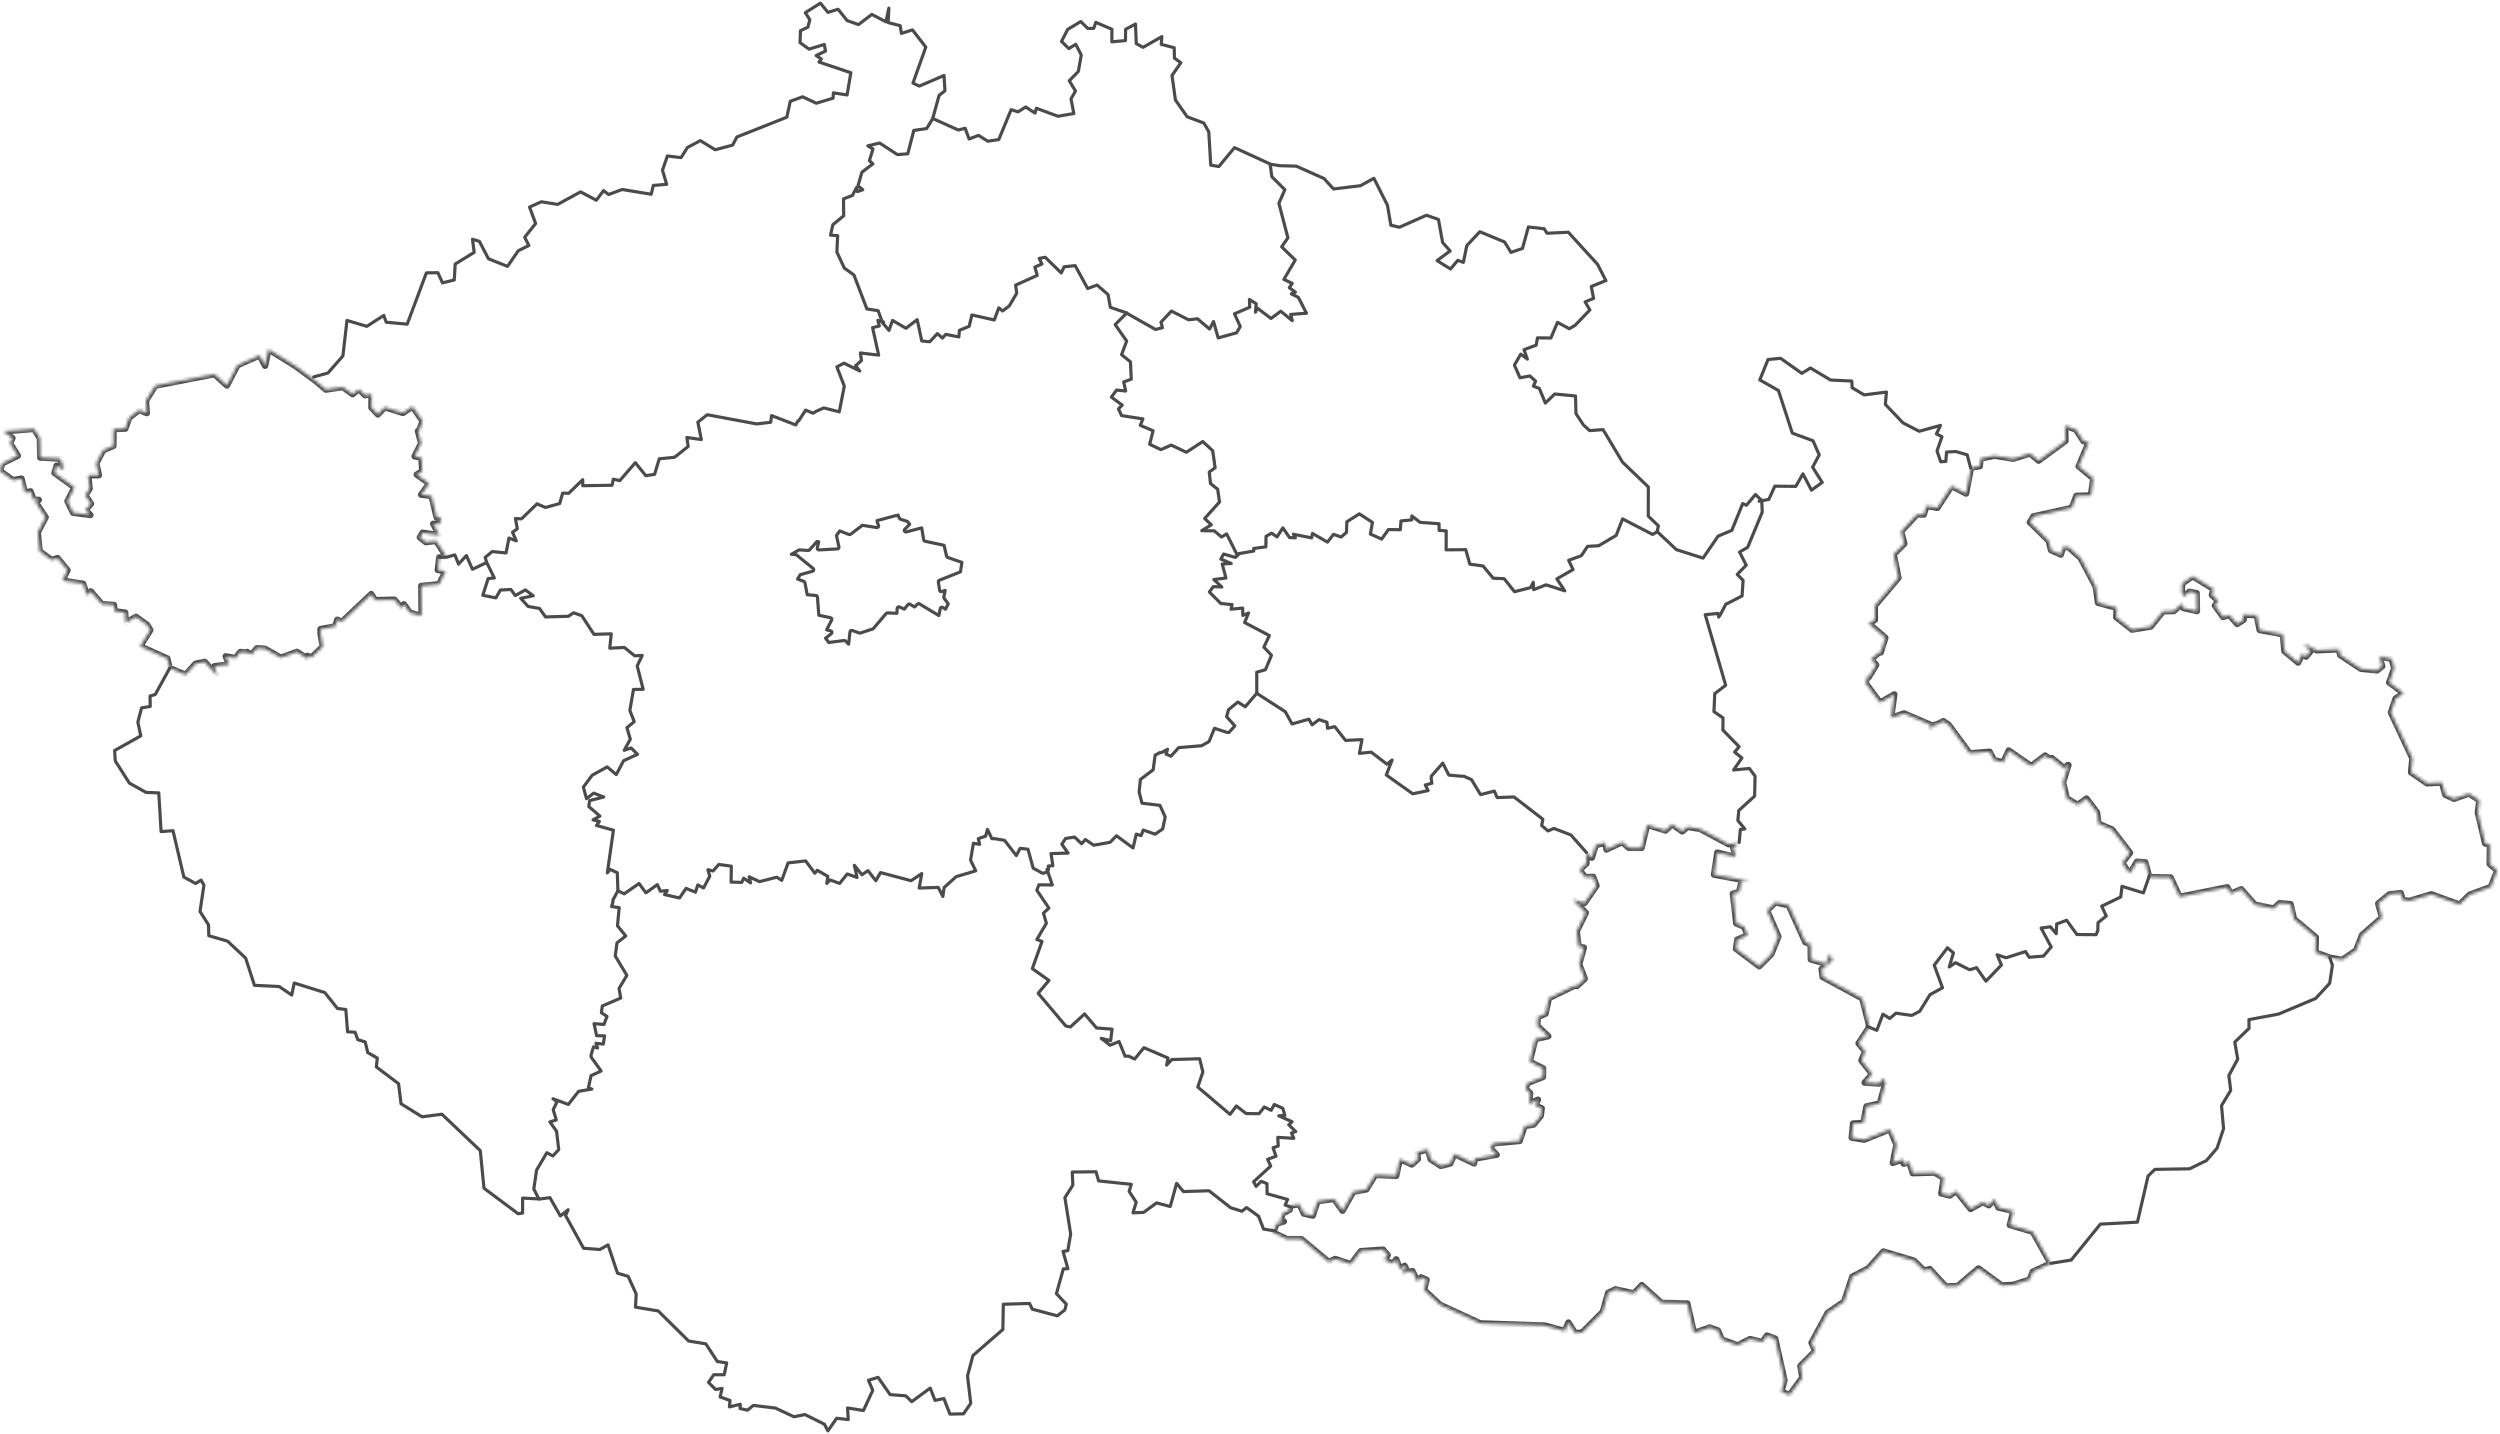 <svg width="788" height="452" viewBox="0 0 788 452" fill="none" xmlns="http://www.w3.org/2000/svg">
<path d="M194.73 280.856L193.186 283.715V284.362L192.768 285.719L195.168 286.094L194.626 291.813L197.234 295.026L194.48 297.176L193.916 301.308L197.589 307.443L195.126 311.534L195.648 314.581L189.847 317.085L189.554 319.214L191.328 320.361L190.368 322.907L187.238 322.657L188.052 326.455L190.577 326.497L190.16 329.106L187.843 328.834L188.365 330.337L187.071 329.961L186.32 332.445V333.196L189.471 337.578L186.299 339.039L185.464 342.858L186.549 343.276L182.375 343.985L179.141 348.117L174.299 346.323L175.593 347.241L174.362 349.766L175.343 353.001L173.318 353.627L175.426 356.569L176.115 362.371L174.257 364.353L172.358 363.331L169.124 368.84L168.247 374.788L169.896 377.96L173.339 377.501L176.616 383.261L179.078 381.32L178.243 383.094L183.941 393.445L189.074 393.841L191.641 392.381L194.646 401.313L197.986 402.293L200.532 407.886L200.302 412.018L207.46 413.208L217.039 422.683L222.486 423.58L226.096 429.152L229.06 429.59L228.267 433.326L224.99 433.305L223.321 435.726L225.533 437.959L227.599 437.625L226.973 440.317L230.103 441.423L229.915 443.447L233.338 442.633L233.275 443.969L235.612 444.491L237.449 442.988L244.398 443.823L250.263 446.557L253.727 445.868L259.862 448.915L260.948 451.002L263.723 447.037L267.375 447.454L267.146 443.781L272.154 444.595L275.097 438.23L273.74 435.058L276.766 434.14L280.564 439.587L285.49 439.962L287.389 441.799L293.211 437.52L294.714 441.402L297.51 440.818L299.409 445.722L303.687 445.639L305.983 442.341L304.96 433.681L306.672 427.253L316.104 419.051L316.251 411.1L324.515 410.85L325.37 412.645L333.238 414.752L335.638 412.895L336.097 411.079L332.988 407.761L335.158 399.956L336.598 399.893L335.074 394.447L336.577 394.196L337.474 388.979L335.659 377.501L338.163 373.557L337.975 369.425L345.467 369.341L346.281 372.221L356.591 373.306L355.902 375.539L358.135 378.92L357.112 382.28L360.472 382.155L364.563 379.15L368.862 380.297L370.865 372.993L373.014 375.581L381.091 375.331L387.894 380.673L391.463 381.779L392.903 380.61L396.701 383.344L398.266 387.414L402 388M330 274L331.694 278.936L327.457 278.895L326.81 280.606L330.609 286.22L328.897 287.827L329.815 291.019L326.81 296.132L328.438 296.738L325.391 305.315L330.629 309.03L327.228 313.078L335.93 323.387L337.391 323.7L341.857 319.589L345.634 324.014L350.518 324.389L350.079 328.02L347.116 327.29L349.892 329.46L352.73 328.292L354.608 332.904H355.735L357.655 333.801L360.556 330.232L368.173 333.488L367.714 335.721L369.383 333.968L378.127 333.718L379.15 337.891L377.543 342.629L387.706 351.248L389.71 348.597L392.777 350.997L396.847 351.039L398.496 348.931L400.666 349.975L401.647 348.138L404.339 349.328L404.986 351.561L403.066 351.707L407.261 353.564L406.217 354.545L408.408 356.653L407.073 357.133L407.803 358.802L402.753 358.489L402.899 361.223L401.271 361.787L402.189 364.458L399.56 365.418L400.52 367.546L395.136 372.492L395.908 373.953L397.557 372.346L399.351 373.098L399.393 376.27L405.842 378.064L405.09 379.817L407 380.5" stroke="#4B4B4B" stroke-linecap="round" stroke-linejoin="round"/>
<mask id="path-2-inside-1_732_7577" fill="white">
<path d="M646.336 398.262L640.701 400.85L639.783 403.312L634.566 404.982L630.997 405.19L623.61 399.806L617.078 405.357L613.3 405.462L608.271 400.015L606.476 400.495L603.325 397.365L593.642 394.464L588.904 399.785L583.833 402.415L581.266 410.241L576.091 413.788L570.999 423.242L572.126 425.872L567.472 430.525L568.077 434.219L564.07 439.708L561.462 438.623L562.484 435.138L559.542 421.927L556.933 420.967L555.493 422.992L551.591 422.074L547.709 424.035L542.742 422.24L541.511 419.381L538.944 418.421L533.956 420.154L531.827 410.846L523.689 410.658L517.49 405.065L515.028 407.695L509.184 406.38L506.868 407.528L505.199 413.496L498.75 419.966L496.496 420.216L494.367 416.856L493.22 419.527L486.855 417.795L466.612 417.128L453.881 411.242L448.873 406.568L449.666 403.396L447.913 402.603L446.828 404.064L445.2 400.62L442.237 401.371L442.153 399.952L443.593 400.662L442.737 398.992L441.339 400.14L440.108 396.947L438.96 398.283L436.31 397.031L437.416 395.632L435.955 393.879L428.922 394.359L425.813 398.45L420.846 396.822L418.842 397.761L410.182 390.561H405.611L401.271 388.474L402.377 385.72L404.672 385.01L403.441 384.864L404.338 382.464L406.53 381.316L406.55 380.064L409.576 379.542L410.975 382.527L413.792 383.174L415.274 378.624L420.491 377.915L423.183 381.629L426.543 375.661L430.675 374.909L433.472 370.339L440.087 370.631L441.235 365.351L445.012 367.042L446.911 365.351L446.661 363.223L450.021 362.284L450.96 365.414L454.153 367.501L457.158 366.708L458.41 363.744L464.608 366.708L464.9 365.205L471.745 363.974L469.658 361.804L470.785 360.385L478.987 359.633L480.594 354.917L483.39 354.479L485.644 351.703L485.957 349.345L483.954 348.468L484.768 346.611L481.93 347.967L482.305 344.566L480.803 343.105L481.575 341.352L486.354 339.453L486.395 336.74L482.18 334.653L483.933 327.516L488.023 326.618L484.559 323.342L484.705 320.608L487.189 319.481L488.211 314.639L496.079 310.779H497.101L499.522 308.504L497.769 303.892L499.251 298.675L497.56 298.32L496.997 293.541L499.856 287.698L495.703 283.524L499.418 284.672L503.216 279.204L502.173 276.386L499.626 276.47L497.894 274.216L500.065 272.15L500.002 268.811L501.734 270.355L502.986 266.411L505.929 265.597L506.367 267.768L511.355 265.43L513.358 267.225L517.428 267.267L519.181 260.004L524.962 261.778L527.048 259.816L530.241 262.049L531.932 260.63L535.939 261.319L544.85 266.098L548.126 265.639L546.29 267.121L547.083 270.147L541.302 268.728L540.259 275.698L551.486 277.764L548.878 277.847L548.21 281.145L546.206 281.687L547.271 291.078L549.733 292.101L550.881 294.793L547.604 296.17L547.187 299.071L554.512 304.56L558.289 300.803L560.564 295.21L556.996 287.009L559.604 284.421L563.82 285.381L569.058 297.005L570.686 297.652L570.769 302.431L575.569 303.788L576.779 300.553L577.593 302.765L574.171 305.436L574.484 307.941L586.984 314.702L589.238 323.634L585.816 328.872L587.903 331.397L586.713 334.256L590.094 338.555L587.736 341.248L592.285 341.54L593.683 339.787L594.268 341.415L592.494 347.842L588.32 348.719L587.277 353.978L584.084 354.124L583.645 358.59L587.611 359.237L595.729 355.96L597.753 360.802L596.605 366.562L599.923 365.435L600.049 366.791L601.801 366.27L602.887 369.796L609.773 369.609L612.653 371.278L611.902 376.182L614.573 376.829L616.639 375.431L621.126 381.066L624.945 378.937L626.886 379.897L628.66 377.956L629.891 380.607L634.629 381.734L633.481 386.116L640.743 388.266L646.336 398.262Z"/>
</mask>
<path d="M646.336 398.262L640.701 400.85L639.783 403.312L634.566 404.982L630.997 405.19L623.61 399.806L617.078 405.357L613.3 405.462L608.271 400.015L606.476 400.495L603.325 397.365L593.642 394.464L588.904 399.785L583.833 402.415L581.266 410.241L576.091 413.788L570.999 423.242L572.126 425.872L567.472 430.525L568.077 434.219L564.07 439.708L561.462 438.623L562.484 435.138L559.542 421.927L556.933 420.967L555.493 422.992L551.591 422.074L547.709 424.035L542.742 422.24L541.511 419.381L538.944 418.421L533.956 420.154L531.827 410.846L523.689 410.658L517.49 405.065L515.028 407.695L509.184 406.38L506.868 407.528L505.199 413.496L498.75 419.966L496.496 420.216L494.367 416.856L493.22 419.527L486.855 417.795L466.612 417.128L453.881 411.242L448.873 406.568L449.666 403.396L447.913 402.603L446.828 404.064L445.2 400.62L442.237 401.371L442.153 399.952L443.593 400.662L442.737 398.992L441.339 400.14L440.108 396.947L438.96 398.283L436.31 397.031L437.416 395.632L435.955 393.879L428.922 394.359L425.813 398.45L420.846 396.822L418.842 397.761L410.182 390.561H405.611L401.271 388.474L402.377 385.72L404.672 385.01L403.441 384.864L404.338 382.464L406.53 381.316L406.55 380.064L409.576 379.542L410.975 382.527L413.792 383.174L415.274 378.624L420.491 377.915L423.183 381.629L426.543 375.661L430.675 374.909L433.472 370.339L440.087 370.631L441.235 365.351L445.012 367.042L446.911 365.351L446.661 363.223L450.021 362.284L450.96 365.414L454.153 367.501L457.158 366.708L458.41 363.744L464.608 366.708L464.9 365.205L471.745 363.974L469.658 361.804L470.785 360.385L478.987 359.633L480.594 354.917L483.39 354.479L485.644 351.703L485.957 349.345L483.954 348.468L484.768 346.611L481.93 347.967L482.305 344.566L480.803 343.105L481.575 341.352L486.354 339.453L486.395 336.74L482.18 334.653L483.933 327.516L488.023 326.618L484.559 323.342L484.705 320.608L487.189 319.481L488.211 314.639L496.079 310.779H497.101L499.522 308.504L497.769 303.892L499.251 298.675L497.56 298.32L496.997 293.541L499.856 287.698L495.703 283.524L499.418 284.672L503.216 279.204L502.173 276.386L499.626 276.47L497.894 274.216L500.065 272.15L500.002 268.811L501.734 270.355L502.986 266.411L505.929 265.597L506.367 267.768L511.355 265.43L513.358 267.225L517.428 267.267L519.181 260.004L524.962 261.778L527.048 259.816L530.241 262.049L531.932 260.63L535.939 261.319L544.85 266.098L548.126 265.639L546.29 267.121L547.083 270.147L541.302 268.728L540.259 275.698L551.486 277.764L548.878 277.847L548.21 281.145L546.206 281.687L547.271 291.078L549.733 292.101L550.881 294.793L547.604 296.17L547.187 299.071L554.512 304.56L558.289 300.803L560.564 295.21L556.996 287.009L559.604 284.421L563.82 285.381L569.058 297.005L570.686 297.652L570.769 302.431L575.569 303.788L576.779 300.553L577.593 302.765L574.171 305.436L574.484 307.941L586.984 314.702L589.238 323.634L585.816 328.872L587.903 331.397L586.713 334.256L590.094 338.555L587.736 341.248L592.285 341.54L593.683 339.787L594.268 341.415L592.494 347.842L588.32 348.719L587.277 353.978L584.084 354.124L583.645 358.59L587.611 359.237L595.729 355.96L597.753 360.802L596.605 366.562L599.923 365.435L600.049 366.791L601.801 366.27L602.887 369.796L609.773 369.609L612.653 371.278L611.902 376.182L614.573 376.829L616.639 375.431L621.126 381.066L624.945 378.937L626.886 379.897L628.66 377.956L629.891 380.607L634.629 381.734L633.481 386.116L640.743 388.266L646.336 398.262Z" stroke="#4B4B4B" stroke-width="2" stroke-linecap="round" stroke-linejoin="round" mask="url(#path-2-inside-1_732_7577)"/>
<mask id="path-3-inside-2_732_7577" fill="white">
<path d="M93.097 115.384L99.629 120.184L102.738 122.813L108.06 122.02L111.149 124.253L113.11 122.667L115.051 124.566L117.117 124.232L117.076 128.49L119.121 130.639L121.249 128.385L127.009 130.159L130.014 128.135L133.207 132.747L132.018 135.877H131.726L132.748 139.717L130.661 143.829L132.832 144.309L133.082 148.503L131.35 149.588L135.273 152.427L132.748 155.912L136.004 156.35L137.632 163.112L139.03 163.153L138.612 165.157L136.526 165.115L138.508 168.725L133.186 167.911L133.124 168.058L132.331 169.393L134.188 170.875L137.486 170.499L140.762 175.633L138.466 175.675L137.986 179.64L140.428 180.099L138.425 184.148L132.769 184.69L132.853 194.102L129.18 193.121L127.322 190.471L126.654 191.702L124.317 189.031L118.223 189.156L117.013 187.257L107.831 195.939L106.307 195.354L105.681 197.42L101.027 198.297V199.695L101.737 203.806L98.21 207.208L96.853 206.728L97.271 207.855L93.619 205.455L88.527 207.312L83.518 204.474L80.993 204.328L79.261 206.352L77.883 205.497L77.925 205.726L75.755 205.497L74.252 207.438L71.143 206.874L72.228 209.42L67.616 209.984L68.534 213.093L64.527 208.606L61.585 209.232L58.517 212.697L53.467 210.568L52.736 207.542L44.18 203.702L47.394 198.589L46.329 196.92L42.886 194.415L39.589 196.314L39.463 193.1L36.103 192.641L35.916 190.68L32.097 190.408L28.611 186.401L27.443 187.675L26.212 184.002L19.659 183L21.287 179.723L18.156 175.925L16.236 176.489L12.521 173.776L11.895 167.828L14.4 163.049L11.29 158.374L12.229 157.56L10.581 157.477L9.6 154.868L7.909 155.348L6.782 150.861L4.111 151.362L0 148.42L0.73 146.041L5.635 143.641L3.193 139.738L3.923 138.069L1.085 135.961L10.789 135.21L12.563 138.152L12.688 144.246L18.97 144.559L20.264 148.253L17.843 146.771L17.175 149.067L23.457 153.616L21.266 157.999L23.019 161.609L28.486 162.339L26.921 160.753L28.695 158.792L26.921 156.12L28.278 153.971L27.777 149.839L31.178 149.776L30.344 146.082L32.493 141.95L35.749 140.531L35.77 135.251L39.484 135.126L40.716 131.662L43.867 129.241L46.288 130.222L45.995 126.319L48.938 121.582L67.595 117.951L71.518 121.52L74.857 115.113L81.807 112.024L83.56 115.301L84.624 110.125L93.097 115.384Z"/>
</mask>
<path d="M93.097 115.384L99.629 120.184L102.738 122.813L108.06 122.02L111.149 124.253L113.11 122.667L115.051 124.566L117.117 124.232L117.076 128.49L119.121 130.639L121.249 128.385L127.009 130.159L130.014 128.135L133.207 132.747L132.018 135.877H131.726L132.748 139.717L130.661 143.829L132.832 144.309L133.082 148.503L131.35 149.588L135.273 152.427L132.748 155.912L136.004 156.35L137.632 163.112L139.03 163.153L138.612 165.157L136.526 165.115L138.508 168.725L133.186 167.911L133.124 168.058L132.331 169.393L134.188 170.875L137.486 170.499L140.762 175.633L138.466 175.675L137.986 179.64L140.428 180.099L138.425 184.148L132.769 184.69L132.853 194.102L129.18 193.121L127.322 190.471L126.654 191.702L124.317 189.031L118.223 189.156L117.013 187.257L107.831 195.939L106.307 195.354L105.681 197.42L101.027 198.297V199.695L101.737 203.806L98.21 207.208L96.853 206.728L97.271 207.855L93.619 205.455L88.527 207.312L83.518 204.474L80.993 204.328L79.261 206.352L77.883 205.497L77.925 205.726L75.755 205.497L74.252 207.438L71.143 206.874L72.228 209.42L67.616 209.984L68.534 213.093L64.527 208.606L61.585 209.232L58.517 212.697L53.467 210.568L52.736 207.542L44.18 203.702L47.394 198.589L46.329 196.92L42.886 194.415L39.589 196.314L39.463 193.1L36.103 192.641L35.916 190.68L32.097 190.408L28.611 186.401L27.443 187.675L26.212 184.002L19.659 183L21.287 179.723L18.156 175.925L16.236 176.489L12.521 173.776L11.895 167.828L14.4 163.049L11.29 158.374L12.229 157.56L10.581 157.477L9.6 154.868L7.909 155.348L6.782 150.861L4.111 151.362L0 148.42L0.73 146.041L5.635 143.641L3.193 139.738L3.923 138.069L1.085 135.961L10.789 135.21L12.563 138.152L12.688 144.246L18.97 144.559L20.264 148.253L17.843 146.771L17.175 149.067L23.457 153.616L21.266 157.999L23.019 161.609L28.486 162.339L26.921 160.753L28.695 158.792L26.921 156.12L28.278 153.971L27.777 149.839L31.178 149.776L30.344 146.082L32.493 141.95L35.749 140.531L35.77 135.251L39.484 135.126L40.716 131.662L43.867 129.241L46.288 130.222L45.995 126.319L48.938 121.582L67.595 117.951L71.518 121.52L74.857 115.113L81.807 112.024L83.56 115.301L84.624 110.125L93.097 115.384Z" stroke="#4B4B4B" stroke-width="2" stroke-linecap="round" stroke-linejoin="round" mask="url(#path-3-inside-2_732_7577)"/>
<path d="M390.5 174.5L395.176 173.692V172.878L398.995 172.356L399.058 169.038L400.832 168.057L402.522 169.226L404.359 166.388L406.466 169.435L408.303 169.518L407.677 168.391L413.416 169.539L413.687 168.141L418.424 170.875L420.323 168.433L422.723 169.268L424.414 167.807L424.518 164.468L428.462 161.964L432.594 164.656L431.947 168.329L435.495 169.915L437.645 166.91L441.38 166.972L441.589 164.197L444.991 163.863L445.011 162.631L447.641 164.656L453.589 165.073L453.61 167.181L455.843 167.327L455.822 173.316L461.999 173.254L463.293 177.824L467.467 178.408L470.639 182.248L474.103 182.394L477.379 186.506L482.451 185.212L483.285 183.542L483.411 185.859L487.334 184.335L493.219 186.234L490.715 182.457L495.828 179.514L494.429 176.614L498.436 175.153L500.398 172.21L503.904 172.022L509.413 168.767L511.438 163.55L520.891 168.454L522.311 167.64L522.728 165.741L519.535 162.673L519.556 153.491L511.417 145.665L505.281 135.418L501.045 135.731L499.146 133.999L496.746 130.389L496.6 124.817L490.047 124.19L487.104 127.05L485.205 122.437L483.327 121.707L484.016 120.142L482.221 118.493L479.112 119.078L477.338 115.092L479.341 111.627L481.428 113.192L480.364 110.229L484.204 108.789L484.6 106.494L488.837 106.535L490.923 101.61L494.638 103.614L496.475 102.549L501.128 97.687L499.626 95.162L502.297 94.055L501.567 90.299L506.179 88.442L503.528 83.287L494.325 73.207L487.626 73.52L486.708 72.101L481.741 71.538L479.884 78.32L476.253 79.552L474.249 76.275L466.423 73.04L462.333 77.423L461.248 82.703L459.495 82.056L457.199 84.79L452.963 82.139L457.074 79.092L454.716 76.442L453.401 69.18L449.624 67.844L441.088 71.621L438.396 70.995L437.332 64.734L433.054 56.199L428.817 58.536L420.323 59.559L417.318 56.262L408.553 52.359L403.461 52.234L400.352 51.754L400.873 55.677L404.985 59.788L403.106 64.088L405.945 74.96L403.983 77.799L408.261 81.972L404.672 88.066L407.301 89.318L406.383 90.675L408.303 92.094L407.009 92.616L409.242 93.743L411.809 98.73L406.821 99.106L407.322 101.068L403.691 98.104L400.623 100.379L396.303 97.102L395.719 98.396L395.948 95.746L393.82 94.389L393.903 96.852L389.103 98.918L390.94 102.925L389.75 104.907L383.969 106.514L382.509 101.36L381.256 103.718L377.458 100.483L374.62 100.796L369.236 98.041L365.939 101.568L366.398 103.301L364.206 103.843L355.108 98.689L351.497 102.32L355.128 107.495L353.521 111.794L356.318 114.048L356.568 119.516L354.189 120.392L354.815 123.251L351.956 122.938L350.308 125.171L353.73 127.696L352.541 128.865L353.521 130.994L360.241 132.037L359.427 134.062L363.455 135.773L362.37 140.03L365.897 141.721L369.173 140.301L373.952 142.555L379.107 139.174L382.237 142.054L383.009 147.439L381.152 148.795L381.549 152.405L383.802 154.2L384.387 158.228L379.712 163.424L381.799 165.428L378.794 167.264L382.738 167.327L385.034 169.268L386.641 168.287L390 175" stroke="#4B4B4B" stroke-linecap="round" stroke-linejoin="round"/>
<path d="M400.352 51.69L389.124 46.535L384.178 52.483L381.632 52.045L381.006 41.569L379.441 38.772L374.203 36.81L370.488 31.51L369.424 23.788L372.2 19.781L370.175 18.32L370.113 15.044L366.022 13.98L366.231 11.538L360.283 14.919L358.155 13.75L357.904 7.573L354.795 9.242L354.753 12.79L350.454 13.187L350.475 9.222L345.404 7.051L344.757 8.929L342.899 8.971L340.646 6.801L336.534 9.263L334.593 13.041L336.889 15.315L339.08 13.959L340.812 17.34L339.894 22.515L337.035 25.458L338.997 28.692L337.578 31.176L338.475 35.788L333.487 36.644L326.663 34.118L326.246 35.642L323.303 33.722L320.903 35.245L318.712 34.578L314.81 43.989L311.366 44.511L308.424 42.675L305.46 43.802L304.208 40.421L302.079 40.984L294.003 37.353L292.083 40.525L288.035 41.11L286.135 48.476L282.859 48.727L277.245 45.075L273.551 45.972L275.158 46.953L274.031 50.647L275.137 51.648L271.673 54.278L270.442 58.577L271.944 59.808L270.254 60.393L269.962 59.14L268.668 61.624L267.645 61.999L265.872 62.688L265.934 68.01L262.512 70.827L261.781 74.104L264.035 74.291L263.785 79.467L266.143 84.496L269.169 86.688L273.238 97.373L276.765 97.915L278.205 101.776L280.209 104.134L281.336 101.004L285.572 103.466L289.099 100.753L290.539 107.473L293.064 107.724L295.464 105.157L297.071 106.555L298.093 105.386L302.226 106.2L302.413 104.113L305.481 102.861L306.337 99.272L313.39 100.858L314.83 97.018L316.02 98.019L318.128 96.413L320.486 92.406L320.11 89.881L326.935 86.792L326.183 84.183L328.416 83.223L327.54 81.45L329.46 81.095L334.51 86.041L335.407 84.1L338.892 83.724L342.837 90.945L345.8 89.839L349.264 92.865L349.974 96.872L355.108 98.625" stroke="#4B4B4B" stroke-linecap="round" stroke-linejoin="round"/>
<mask id="path-6-inside-3_732_7577" fill="white">
<path d="M656.709 139.049L658.378 139.404L655.185 147L659.797 150.798L659.046 156.161L654.476 156.287L653.015 160.085L640.932 162.756L639.805 164.634L645.731 170.457L646.483 173.441L649.571 174.797L650.323 172.439H651.971L655.811 175.883L660.528 184.815L661.3 190.011L667.185 191.597L667.039 194.561L672.027 198.463L677.912 197.503L681.814 192.661L685.216 192.62L687.762 190.22L688.137 191.639L692.478 192.62L692.395 186.964L690.099 186.505L688.388 188.07L687.72 186.568L687.804 183.938L691.143 181.643L697.612 185.629L697.195 187.59L699.177 189.322L698.134 190.888L700.722 194.477L702.725 193.893L705.167 196.689L707.233 195.333L706.774 193.809L711.281 193.872L712.241 198.588L719.525 199.924L720.046 205.245L724.366 208.856L725.681 206.059L726.87 206.978L728.227 205.35L726.057 202.783L730.189 204.974L737.263 204.682L737.597 206.456L744.129 210.797L749.242 211.318L750.87 210.004L750.056 206.894L753.875 207.708L754.647 210.671L753.061 215.117L757.631 218.497L755.106 220.167L753.604 224.549L760.386 239.033L759.969 243.436L764.977 246.9L769.694 246.671L770.758 250.511L773.513 251.784L778.229 250.135L781.485 252.222L781.026 256.187L783.3 265.828L784.803 266.246L784.74 272.34L787.14 274.343L785.095 279.581L778.48 281.981L775.245 285.111L766.376 281.877L759.426 283.964L757.36 283.651L756.692 281.48L753.145 281.898L749.597 284.798L750.828 289.202L744.505 294.711L742.668 299.532L738.265 302.558L734.425 301.848L729.813 300.2L729.959 295.442L723.072 289.661L721.987 284.986L718.585 284.652L716.624 286.364L710.739 285.153L706.44 280.291L703.101 281.689L702.057 279.665L687.011 282.67L684.172 276.576L677.452 276.451L676.2 271.797L673.571 271.609L671.421 275.24L670.336 274.134L668.98 271.922L671.4 268.813L665.724 261.446L661.488 259.651L660.966 256.041L657.669 251.7L654.893 253.683L651.47 251.637L650.281 246.587L651.971 241.161H651.679L650.844 242.288L646.775 238.97L645.857 239.012L644.625 238.156L640.222 241.453L633.168 236.549L631.436 240.264L628.494 239.554L627.137 236.946L620.856 237.446L614.198 228.41L612.55 227.304L610.338 228.431H609.753L608.626 229.892L608.418 228.41L600.153 224.862L596.084 226.261L597.086 218.873L592.599 221.44L588.133 215.43L588.404 213.447L588.988 213.489L591.388 209.586L589.823 207.729L592.286 205.663H592.808L594.268 201.009L589.03 196.522L590.971 195.395L590.929 190.971L598.4 182.143L596.898 174.735L600.258 171.354L599.235 167.514L604.202 162.172L606.393 162.193L607.207 159.5L610.671 160.064L615.137 153.198L619.708 155.577L621.252 147.417L624.049 146.937L624.278 144.558L628.64 143.64L634.567 144.6L639.867 142.951L642.559 145.205L651.053 138.965L650.907 134.145L654.371 135.438L656.709 139.049Z"/>
</mask>
<path d="M656.709 139.049L658.378 139.404L655.185 147L659.797 150.798L659.046 156.161L654.476 156.287L653.015 160.085L640.932 162.756L639.805 164.634L645.731 170.457L646.483 173.441L649.571 174.797L650.323 172.439H651.971L655.811 175.883L660.528 184.815L661.3 190.011L667.185 191.597L667.039 194.561L672.027 198.463L677.912 197.503L681.814 192.661L685.216 192.62L687.762 190.22L688.137 191.639L692.478 192.62L692.395 186.964L690.099 186.505L688.388 188.07L687.72 186.568L687.804 183.938L691.143 181.643L697.612 185.629L697.195 187.59L699.177 189.322L698.134 190.888L700.722 194.477L702.725 193.893L705.167 196.689L707.233 195.333L706.774 193.809L711.281 193.872L712.241 198.588L719.525 199.924L720.046 205.245L724.366 208.856L725.681 206.059L726.87 206.978L728.227 205.35L726.057 202.783L730.189 204.974L737.263 204.682L737.597 206.456L744.129 210.797L749.242 211.318L750.87 210.004L750.056 206.894L753.875 207.708L754.647 210.671L753.061 215.117L757.631 218.497L755.106 220.167L753.604 224.549L760.386 239.033L759.969 243.436L764.977 246.9L769.694 246.671L770.758 250.511L773.513 251.784L778.229 250.135L781.485 252.222L781.026 256.187L783.3 265.828L784.803 266.246L784.74 272.34L787.14 274.343L785.095 279.581L778.48 281.981L775.245 285.111L766.376 281.877L759.426 283.964L757.36 283.651L756.692 281.48L753.145 281.898L749.597 284.798L750.828 289.202L744.505 294.711L742.668 299.532L738.265 302.558L734.425 301.848L729.813 300.2L729.959 295.442L723.072 289.661L721.987 284.986L718.585 284.652L716.624 286.364L710.739 285.153L706.44 280.291L703.101 281.689L702.057 279.665L687.011 282.67L684.172 276.576L677.452 276.451L676.2 271.797L673.571 271.609L671.421 275.24L670.336 274.134L668.98 271.922L671.4 268.813L665.724 261.446L661.488 259.651L660.966 256.041L657.669 251.7L654.893 253.683L651.47 251.637L650.281 246.587L651.971 241.161H651.679L650.844 242.288L646.775 238.97L645.857 239.012L644.625 238.156L640.222 241.453L633.168 236.549L631.436 240.264L628.494 239.554L627.137 236.946L620.856 237.446L614.198 228.41L612.55 227.304L610.338 228.431H609.753L608.626 229.892L608.418 228.41L600.153 224.862L596.084 226.261L597.086 218.873L592.599 221.44L588.133 215.43L588.404 213.447L588.988 213.489L591.388 209.586L589.823 207.729L592.286 205.663H592.808L594.268 201.009L589.03 196.522L590.971 195.395L590.929 190.971L598.4 182.143L596.898 174.735L600.258 171.354L599.235 167.514L604.202 162.172L606.393 162.193L607.207 159.5L610.671 160.064L615.137 153.198L619.708 155.577L621.252 147.417L624.049 146.937L624.278 144.558L628.64 143.64L634.567 144.6L639.867 142.951L642.559 145.205L651.053 138.965L650.907 134.145L654.371 135.438L656.709 139.049Z" stroke="#4B4B4B" stroke-width="2" stroke-linecap="round" stroke-linejoin="round" mask="url(#path-6-inside-3_732_7577)"/>
<path d="M621.147 147.521L620.062 143.348L616.452 142.325L613.551 142.492L613.321 145.455L611.714 145.539L610.546 142.137L612.111 137.65L610.358 136.774L611.652 134.082L604.932 135.939L599.819 133.289L594.268 127.466L594.602 123.585L587.569 124.461L583.792 122.207L583.687 120.099L576.988 119.786L570.644 115.988L567.931 117.679L561.253 112.941L557.288 113.317L554.679 119.745L560.564 123.084L564.947 136.523L571.458 138.923L573.42 143.369L571.333 147.25L574.359 152.05L570.978 154.513L568.286 149.358L566.032 153.302L559.417 153.24L557.538 157.413L554.5 158M677.5 276L675.595 281.438L668.854 279.372L668.457 282.732L662.447 285.633L663.887 288.722L661.299 290.829L661.216 293.396L660.694 294.607L654.642 294.565L651.407 290.078L648.277 291.226L648.11 294.294L646.294 292.123L643.352 292.52L646.545 298.509L644.082 301.368L639.554 301.723L638.448 299.928L632.333 301.89L629.495 300.951L630.851 304.186L625.968 309.257L623.005 305.02L620.813 305.667L616.368 303.434L614.407 304.791L615.721 300.367L613.843 298.739L609.669 304.227L612.278 311.344L608.334 313.514L605.099 318.752L602.574 320.067L597.607 319.357L595.645 321.027L593.496 319.671L591.576 324.763L588.5 323.5" stroke="#4B4B4B" stroke-linecap="round" stroke-linejoin="round"/>
<path d="M548.189 265.538L548.565 261.469L549.963 261.281L547.772 258.61L548.064 255.479L553.052 250.93L553.198 244.627L551.403 242.227L546.436 242.686L549.045 238.909L546.749 237.052L548.169 235.361L543.056 230.123L543.097 226.283L540.238 224.301L540.489 218.645L543.932 215.995L537.484 193.748L541.553 193.352L541.741 194.5L542.304 193.644L543.953 190.472L549.108 187.843L549.421 182.917L547.563 181.06L550.402 178.138L548.315 174.006L550.861 172.525L555.452 161.443L555.306 157.624L555.118 157.603L553.323 155.871L550.485 159.252L549.296 158.73L545.873 167.161L541.532 168.998L536.795 175.926L528.385 173.234L522.374 167.579M500.045 268.71L495.119 263.159L489.777 261.114L487.94 261.907L485.937 260.217L486.313 258.234L477.214 251.201L471.913 251.389L471.016 249.344L466.675 250.471L463.816 245.733L461.395 244.669H460.644L456.679 244.314L454.759 240.537L451.127 244.669V245.566L451.336 246.881L449.249 247.424L450.147 249.198L445.284 250.199L436.957 244.273L438.794 239.556L437.166 240.871L432.199 237.073L428.484 237.469L429.298 233.128L424.123 233.379L420.721 229.038L418.446 229.56L418.238 227.64L415.754 226.826L413.584 228.454L412.561 226.68L407.261 228.182L405.132 224.343L396.116 218.52" stroke="#4B4B4B" stroke-linecap="round" stroke-linejoin="round"/>
<path d="M734.362 301.871L735.176 304.292L734.32 309.927L729.896 314.706L718.209 319.631L708.86 321.384L708.902 324.138L704.394 328.479L705.333 333.822L702.537 339.018L703.121 343.672L700.22 348.493L700.867 355.755L698.822 361.891L695.483 365.793L690.161 368.402L679.226 368.59L677.076 370.676L673.716 385.222L662.03 385.848L652.847 397.159L646.42 398.203" stroke="#4B4B4B" stroke-linecap="round" stroke-linejoin="round"/>
<path d="M153.284 177.365L148.922 179.431L147.002 175.111L144.54 177.803L143.371 174.902L140.742 175.633L138.488 175.654M169.729 377.896L164.72 377.645V382.341L163.322 382.571L152.554 374.536L151.385 362.682L139.281 351.204L133.02 352.018L126.405 347.907L125.632 341.584L118.62 336.304L118.934 333.507L115.908 331.775L115.114 328.415L112.777 327.706L111.922 325.368L109.563 325.222L109 318.189L106.37 317.876L102.384 312.868L92.743 309.842L91.95 313.64L87.985 310.948L80.201 310.572L77.425 301.995L71.749 296.673L65.801 294.92L65.738 291.54L63.046 287.303L64.277 278.997L63.38 277.411L61.648 278.476L57.954 276.451L54.532 261.843L50.775 262.114L50.045 249.906L46.059 249.781L40.779 246.838L36.334 239.847L36.125 236.57L44.368 231.938L43.45 227.597L44.64 223.11L47.353 222.672L47.29 219.374L48.918 218.915L53.53 210.547" stroke="#4B4B4B" stroke-linecap="round" stroke-linejoin="round"/>
<path d="M285.659 167.662L290.513 166.383L291.153 170.183C291.187 170.385 291.341 170.546 291.541 170.589L297.556 171.879L298.38 175.35C298.42 175.516 298.541 175.651 298.703 175.707L303.193 177.261L302.736 180.239L296.072 182.909C295.855 182.996 295.728 183.221 295.764 183.451L296.181 186.081C296.204 186.226 296.29 186.353 296.415 186.429C296.54 186.506 296.693 186.523 296.832 186.477L297.916 186.12L297.5 188.2C297.472 188.338 297.504 188.482 297.588 188.595L298.885 190.349L298.014 192.033L297.166 191.454C297.028 191.36 296.853 191.341 296.698 191.403C296.543 191.465 296.43 191.6 296.395 191.763L295.915 194.019L289.796 190.332C289.598 190.213 289.344 190.245 289.181 190.41L288.286 191.322L286.807 190.455C286.591 190.328 286.314 190.381 286.16 190.578L285.045 192.001L283.504 191.307C283.357 191.24 283.187 191.249 283.048 191.329C282.909 191.41 282.817 191.553 282.801 191.713L282.78 191.921C282.78 191.924 282.779 191.927 282.779 191.93C282.779 191.934 282.778 191.939 282.778 191.943L282.701 193.308L279.751 193.183C279.598 193.176 279.45 193.241 279.35 193.357L275.184 198.217L270.993 199.582L268.587 198.721C268.443 198.67 268.284 198.687 268.154 198.767C268.024 198.848 267.939 198.984 267.922 199.136L267.479 203.051L266.529 202.042C266.419 201.926 266.261 201.869 266.103 201.889L261.218 202.499L260.221 201.146L262.046 199.733C262.197 199.617 262.268 199.425 262.23 199.238C262.192 199.051 262.051 198.902 261.867 198.854L260.552 198.511L262.143 195.436C262.214 195.297 262.217 195.133 262.151 194.993C262.085 194.852 261.956 194.75 261.804 194.717L258.099 193.919L257.648 188.155C257.629 187.911 257.436 187.717 257.192 187.696L254.438 187.457L253.696 183.612C253.663 183.439 253.54 183.296 253.375 183.237L251.399 182.524L252.217 181.15L256.136 180.056C256.316 180.006 256.453 179.86 256.491 179.676C256.529 179.493 256.462 179.304 256.316 179.186L251.036 174.908C250.956 174.843 250.857 174.804 250.753 174.798L249.431 174.715L251.863 173.322L254.76 173.5C254.914 173.51 255.064 173.448 255.166 173.332L257.496 170.691L258.059 170.759L257.601 172.721C257.566 172.874 257.604 173.035 257.705 173.155C257.806 173.276 257.958 173.342 258.115 173.333L263.979 173.02C264.126 173.013 264.261 172.941 264.35 172.824C264.439 172.708 264.472 172.558 264.441 172.415L263.654 168.793L264.696 167.347L267.611 168.479C267.774 168.543 267.957 168.517 268.096 168.411L271.808 165.577L276.376 166.295C276.553 166.323 276.732 166.254 276.844 166.113C276.956 165.972 276.984 165.783 276.917 165.616L276.49 164.547L276.47 164.094L282 162.614L283.124 162.355L283.114 162.452C283.102 162.561 283.128 162.672 283.185 162.766L283.341 163.019L283.54 163.416C283.6 163.538 283.708 163.629 283.838 163.67L286.027 164.354L286.742 165.261L285.178 166.825C285.018 166.985 284.985 167.232 285.098 167.428C285.21 167.624 285.44 167.72 285.659 167.662Z" stroke="#4B4B4B" stroke-linecap="round" stroke-linejoin="round"/>
<path d="M278.5 101.501L276.704 100.965L277.163 102.76L275.034 103.281L276.954 111.942L271.194 111.253L271.528 113.653L269.692 115.26L270.985 116.93L266.019 114.467L263.786 115.657L266.123 121.709L264.537 129.806L259.653 128.575L257.254 129.639L256.294 130.244L253.935 129.284L251.702 132.728L251.494 132.686L250.826 133.938L243.209 130.995L242.916 133.103L238.492 133.625L222.924 130.724L219.961 133.061L221.067 138.55L216.496 137.903L216.914 140.72L212.635 144.122L207.794 144.623L206.333 149.506L203.557 149.945L200.26 145.833L195.356 151.489L193.311 151.051L192.935 152.95L183.69 153.096L183.669 151.197L179.266 155.475L177.346 155.433L176.407 158.71L171.941 159.962L169.27 158.814L164.386 163.53H163.969L162.466 163.426L163.051 166.682L161.548 167.767L162.737 170.48L160.421 169.582L159.503 174.299L155.183 173.84L152.929 175.676L153.388 177.241L155.809 182.187L153.868 182.354L152.178 187.634L156.31 188.448L157.708 185.985L161.047 185.798L162.404 187.718L165.597 185.944L168.08 187.78L164.136 188.594L166.473 191.161L170.042 191.787L171.962 194.458L178.452 194.27H179.12L180.789 193.144L183.377 194.062L187.217 199.947L192.664 199.78L192.205 204.309L196.796 204.079L200.031 206.708L202.43 206.604L200.844 209.881L202.723 217.268L199.676 217.31L198.528 223.925L199.905 227.473L197.61 229.372L198.674 233.003L196.754 236.489L198.924 235.758L200.949 237.762L196.545 239.786L194.25 244.148L191.391 241.727L186.653 244.356L183.878 248.092L184.859 251.744L187.133 249.991L190.306 251.222L185.86 252.349L185.589 254.227L189.095 257.233L186.925 258.422L188.928 258.923L188.01 260.175L193.352 261.678L191.432 275.138L192.267 274.011L194.563 275.076L194.772 280.773L196.754 281.733L201.429 278.477L203.599 281.42L207.189 278.832L208.169 280.919L210.34 280.689L209.463 281.962L214.18 283.048L216.246 280.022L219.209 281.211L219.961 278.915L221.755 279.896L223.717 276.182L223.133 274.116L224.76 274.533L226.576 272.467L230.52 273.03L230.437 278.039L233.818 278.122L234.402 276.808L236.572 278.289L236.134 276.369L239.41 277.893L244.836 276.495L246.402 277.496L248.405 271.987L253.935 271.361L256.836 275.243L257.629 274.324L260.927 276.223L260.613 278.435L261.678 277.371L264.662 278.456L267.041 275.472L270.151 276.578L269.295 272.738L271.674 275.723L273.594 274.429L276.057 277.601L277.538 275.034L287.18 277.601L290.54 275.347L289.726 279.917L295.736 279.708L297.197 282.568L297.573 279.771L301.371 276.328L307.548 274.491L305.92 271.11L306.818 265.789L308.779 266.144L308.362 264.349L310.678 263.535L311.242 261.427L312.64 264.349H313.558L316.626 264.871L320.341 269.67L321.551 267.396L324.014 267.667L325.662 273.656L328.668 275.284L329.815 274.95L330.441 274.22L330.483 273.928L330.441 272.968L331.861 272.884L331.276 269.044L336.66 268.898L334.699 266.102L335.888 264.265L338.726 263.848L340.918 265.956L342.107 264.62L344.737 266.415L349.891 265.497L351.916 263.431L357.133 267.271L358.156 262.909L359.679 263.389L360.347 261.636L364.124 262.93L366.482 261.281L367.275 257.483L365.606 253.852L359.95 253.163L359.053 249.615L359.449 245.692L363.477 242.645L364.103 238.033L365.564 237.219L366.044 237.24L368.006 236.176L367.526 237.678L369.091 238.367L371.512 235.654L378.753 235.049L381.091 233.734L382.802 229.56L386.704 230.833L387.372 230.875L389.23 228.788L386.621 225.908L387.226 223.717L390.169 221.275L392.506 222.778L396.137 218.499L396.116 211.884L398.871 211.091L400.77 206.542L398.37 203.975L400.102 200.323L392.297 196.232L393.55 193.206L391.734 193.978L391.692 191.662L388.019 192.017L388.353 190.577L384.805 190.222L381.195 186.591L382.426 184.9L385.118 185.025L382.593 182.667L386.412 182.187L385.244 177.763L388.082 177.617L384.805 176.219L385.682 174.633L389.376 175.697L390.5 174.633" stroke="#4B4B4B" stroke-linecap="round" stroke-linejoin="round"/>
<path d="M294.003 37.312L296.006 30.071L297.843 28.61L297.551 23.789L289.787 27.128L287.763 26.189L291.812 14.857L287.596 9.41L284.132 10.537L283.735 8.095L279.937 7.115L280.167 2.565L279.248 6.864L274.803 4.548L270.609 7.741L267.019 6.489L264.16 2.92L260.967 3.901L258.588 1L253.83 4.005L255.249 6.196L254.665 8.555L252.306 9.682L252.181 13.459L255.019 15.483L259.819 14.022L260.195 16.109L257.252 17.507L258.88 18.593L258.15 19.553L268.188 22.933L266.998 29.924L262.678 29.278L262.595 30.947L257.294 32.533L252.974 30.509L249.093 31.928L248.007 36.937L232.272 43.176L230.916 45.743L225.427 47.204L220.752 44.324L216.641 46.516L214.679 49.688L210.36 49.166L208.815 53.653L210.13 58.098L205.914 58.453L205.268 61.228L196.106 59.726L191.828 61.312L190.242 60.08L187.967 63.106L183 60.477L175.78 64.421L170.625 63.607L166.91 65.277L168.83 70.452L165.387 74.772L166.701 77.381L163.383 79.009L159.961 83.955L153.971 81.576L151.091 76.066L148.921 75.419L149.464 79.551L143.474 83.224L143.182 88.254L139.467 89.151L138.027 85.958L134.396 86L128.344 102.173L121.729 101.568L120.977 99.419L115.614 102.862L109.374 101.005L108.08 112.19L103.364 117.575L98.877 118.806" stroke="#4B4B4B" stroke-linecap="round" stroke-linejoin="round"/>
</svg>
